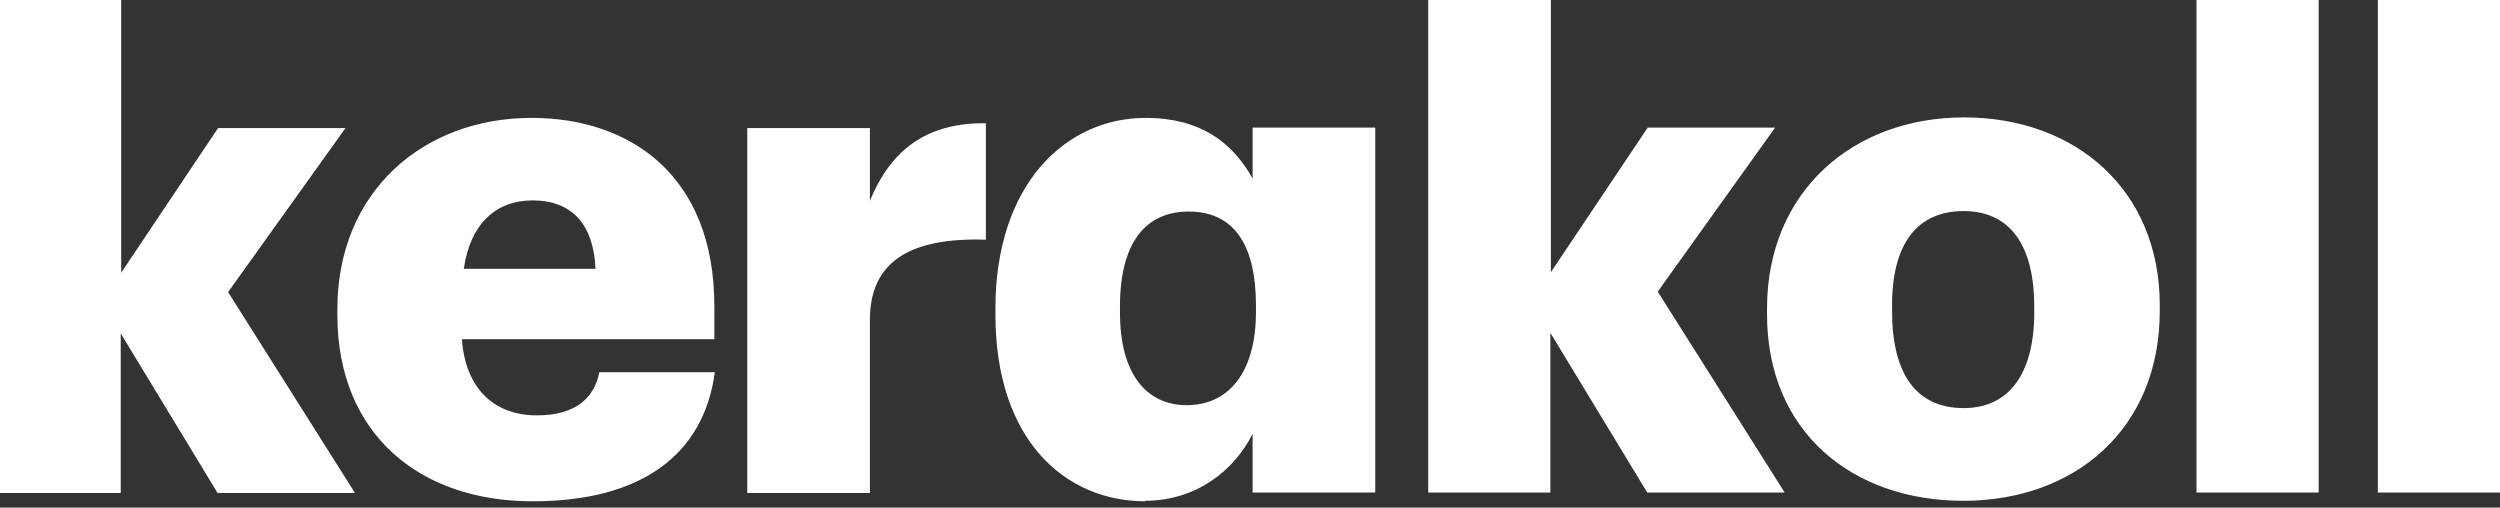 <svg width="197" height="40" viewBox="0 0 197 40" fill="none" xmlns="http://www.w3.org/2000/svg">
<rect x="0" y="0" width="197" height="40" fill="#333333" stroke="none"/>
<g clip-path="url(#clip0_1191_7775)">
<path d="M187.373 38.812H197V-0.5H187.373V38.812ZM173.084 38.812H182.711V-0.5H173.084V38.812ZM154.734 39.462C163.458 39.462 170.189 33.84 170.189 24.51V24.051C170.189 14.911 163.496 9.251 154.772 9.251C146.048 9.251 139.242 15.064 139.242 24.318V24.777C139.242 34.07 146.01 39.462 154.697 39.462M154.734 32.158C151.012 32.158 149.094 29.481 149.094 24.51V24.051C149.094 19.194 151.087 16.632 154.734 16.632C158.382 16.632 160.299 19.309 160.299 24.165V24.624C160.299 29.404 158.344 32.158 154.734 32.158ZM112.507 38.812H122.17V26.23L129.804 38.812H140.633L130.631 22.98L139.881 10.055H129.841L122.208 21.45V-0.5H112.544V38.812H112.507ZM93.517 31.928C90.321 31.928 88.253 29.443 88.253 24.624V24.165C88.253 19.156 90.246 16.67 93.668 16.67C97.089 16.67 98.97 19.079 98.97 24.089V24.548C98.97 29.443 96.751 31.928 93.517 31.928ZM90.208 39.462C94.269 39.462 97.24 37.091 98.706 34.184V38.812H108.37V10.055H98.706V14.07C97.089 11.164 94.532 9.29 90.283 9.29C83.966 9.29 78.439 14.529 78.439 24.318V24.777C78.439 34.72 83.966 39.5 90.246 39.5M58.885 38.85H68.549V25.198C68.549 20.571 71.783 18.697 77.686 18.888V9.71C73.325 9.672 70.316 11.508 68.549 15.829V10.093H58.885V38.85ZM36.549 21.183C37.038 17.703 39.031 15.791 41.964 15.791C45.085 15.791 46.777 17.703 46.928 21.183H36.549ZM42.002 39.5C50.537 39.5 55.463 35.829 56.328 29.328H47.228C46.852 31.24 45.499 32.731 42.303 32.731C38.843 32.731 36.662 30.513 36.399 26.727H56.291V24.127C56.291 13.802 49.635 9.29 41.889 9.29C33.353 9.29 26.585 15.102 26.585 24.357V24.816C26.585 34.223 33.09 39.5 41.926 39.5M-0.151 38.85H9.513V26.269L17.146 38.85H27.976L17.974 23.018L27.224 10.093H17.184L9.551 21.488V-0.5H-0V38.812L-0.151 38.85Z" fill="white"/>
</g>
<defs>
<clipPath id="clip0_1191_7775">
<rect width="197" height="40" fill="white"/>
</clipPath>
</defs>
</svg>
